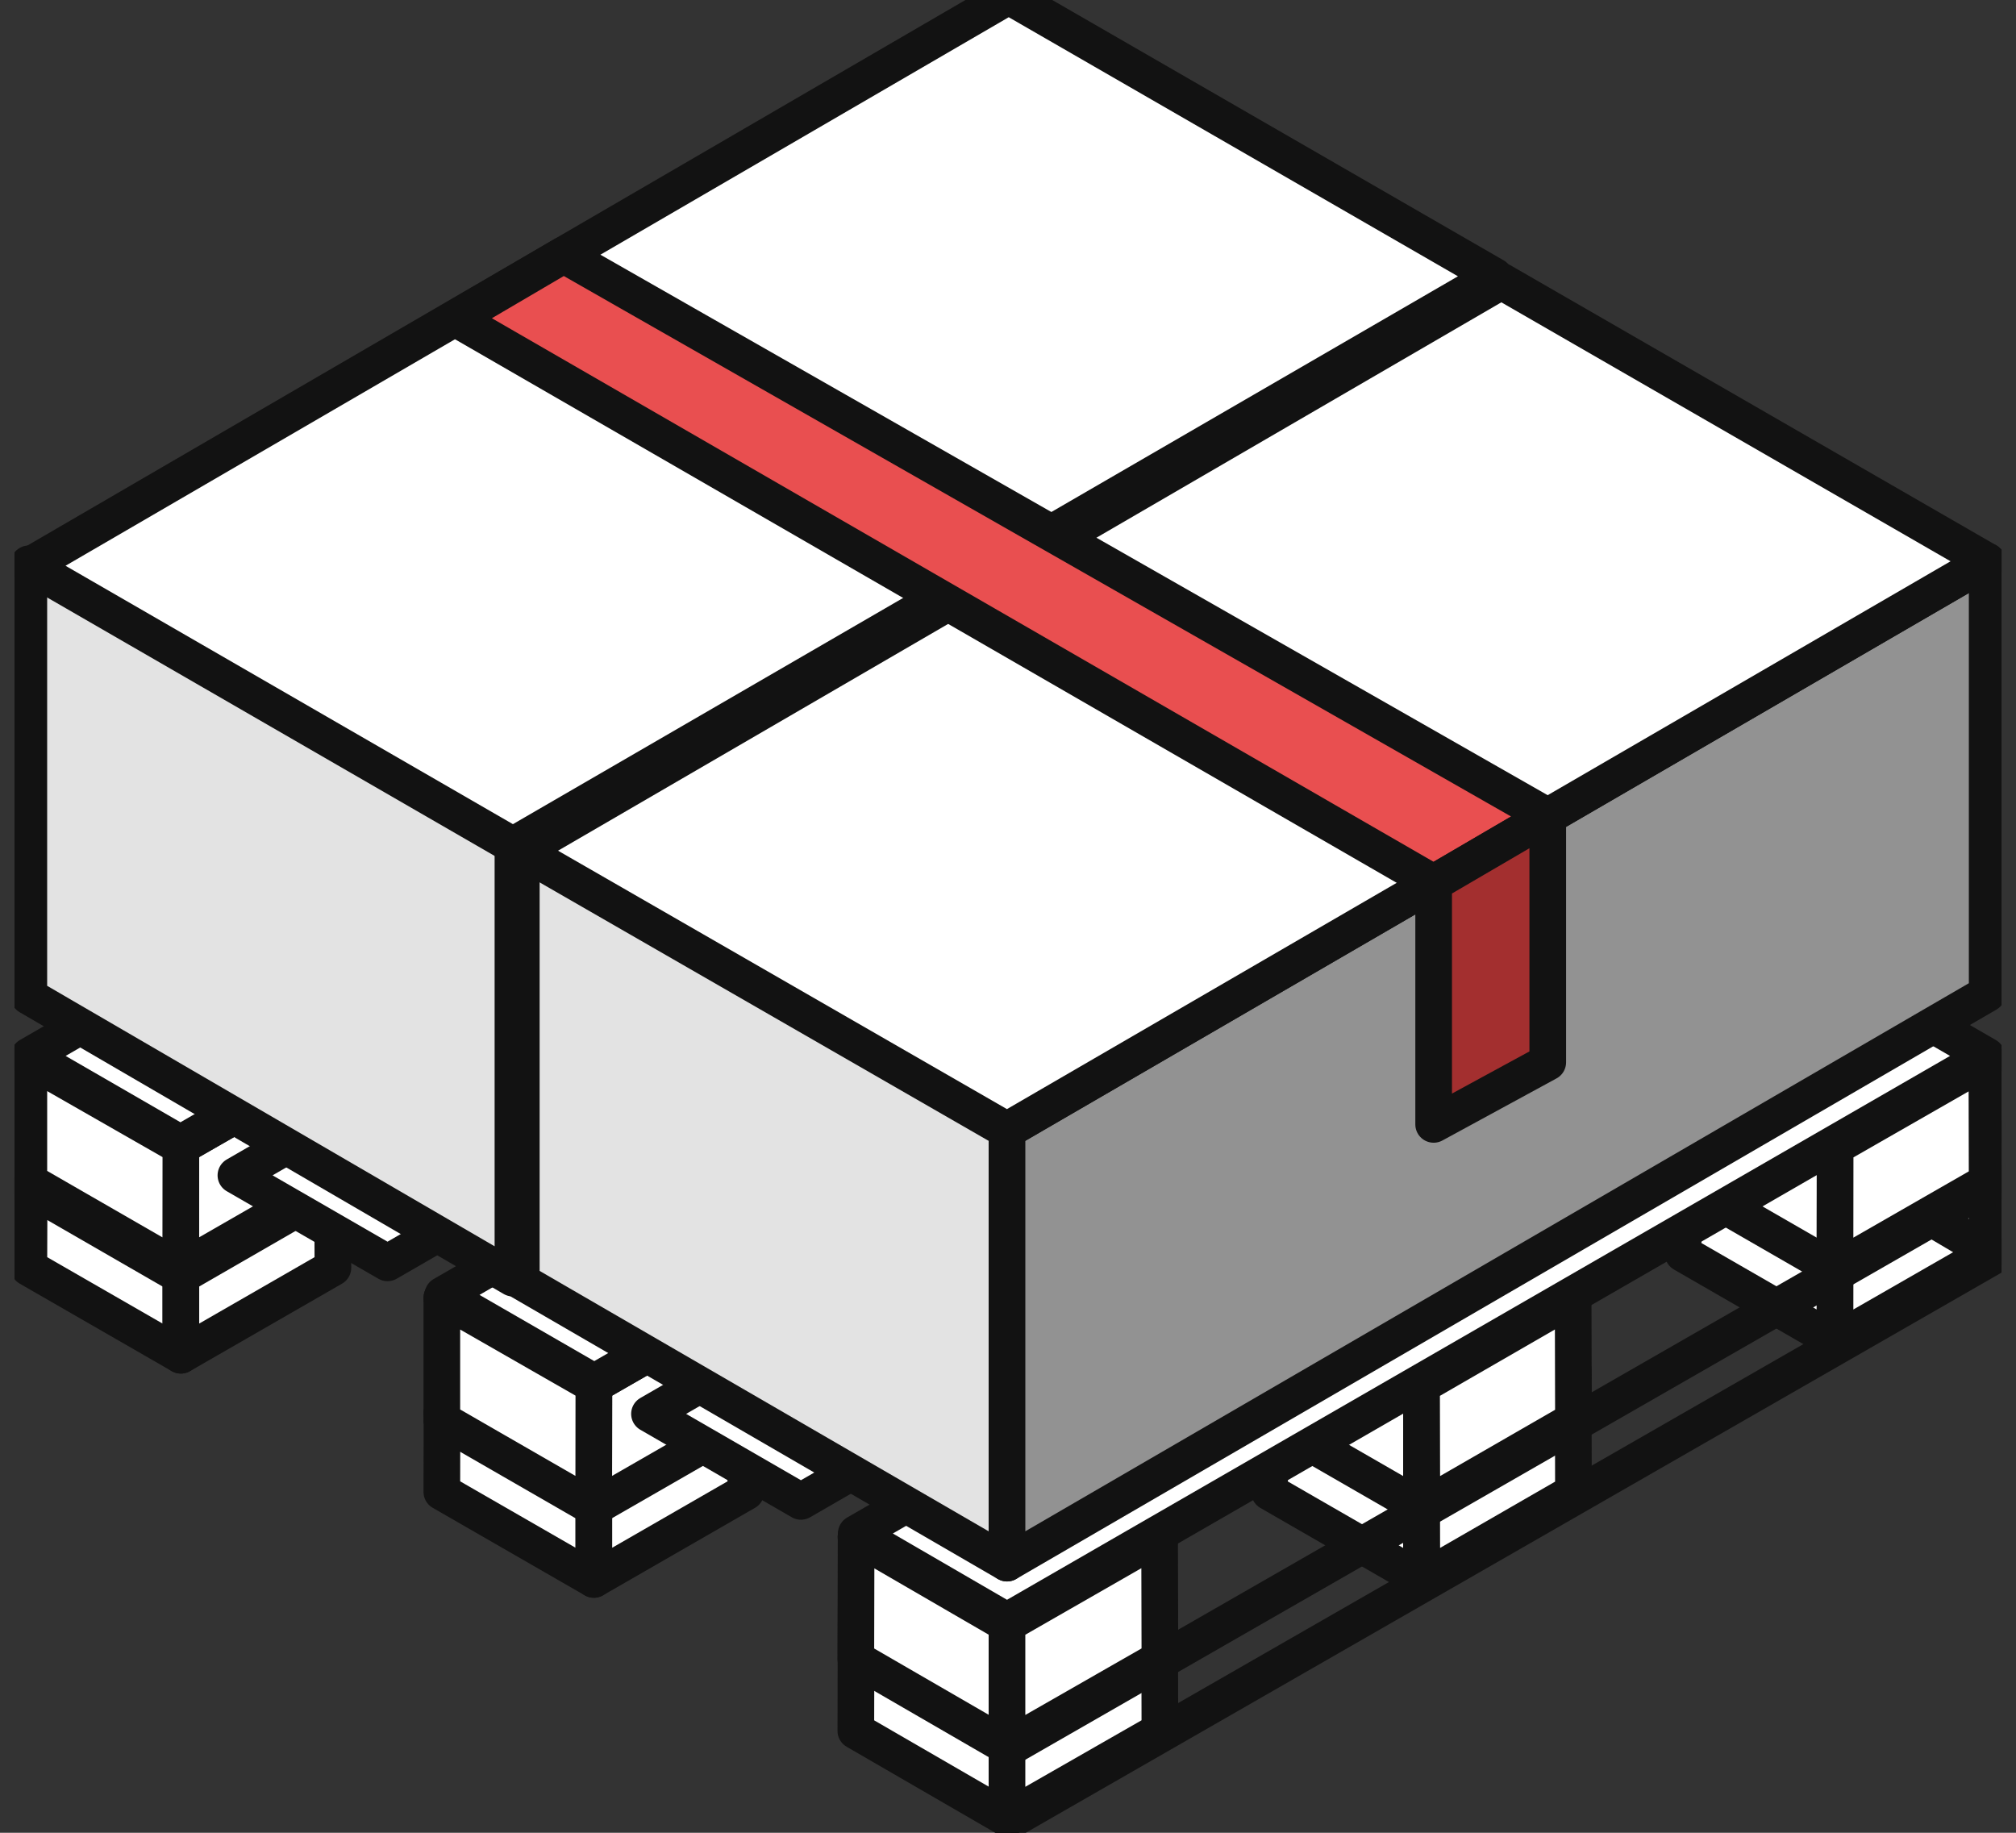 <svg width="110" height="100" viewBox="0 0 110 100" fill="none" xmlns="http://www.w3.org/2000/svg">
<rect x="0" y="0" width="110" height="100" fill="#333333" stroke="none"/>
<g clip-path="url(#clip0_1635_14458)">
<path d="M77.566 79.497L77.558 86.185L69.27 81.41V74.753L77.566 79.497Z" fill="white" stroke="#121212" stroke-width="2" stroke-linejoin="round"/>
<path d="M77.565 79.504L77.581 86.185L85.853 81.418L85.837 74.73L77.565 79.504Z" fill="white" stroke="#121212" stroke-width="2" stroke-linejoin="round"/>
<path d="M100.115 56.978L91.843 61.761L100.123 66.505L108.418 61.761L100.115 56.978Z" fill="white" stroke="#121212" stroke-width="2" stroke-linejoin="round"/>
<path d="M100.131 66.489L100.123 73.177L91.836 68.402V61.745L100.131 66.489Z" fill="white" stroke="#121212" stroke-width="2" stroke-linejoin="round"/>
<path d="M100.131 66.489L100.123 73.177L108.426 68.41L108.411 61.745L100.131 66.489Z" fill="white" stroke="#121212" stroke-width="2" stroke-linejoin="round"/>
<path d="M54.945 92.536V99.216L46.697 94.441L46.712 87.761L54.945 92.536Z" fill="white" stroke="#121212" stroke-width="2" stroke-linejoin="round"/>
<path d="M54.945 92.536V99.216L63.288 94.441L63.272 87.761L54.945 92.536Z" fill="white" stroke="#121212" stroke-width="2" stroke-linejoin="round"/>
<path d="M54.833 99.5L108.833 68.5L97.832 62" stroke="#121212" stroke-width="2"/>
<path d="M54.833 95.5L108.833 64.5L97.832 58" stroke="#121212" stroke-width="2"/>
<path d="M77.526 46.291L69.246 51.066L77.534 55.818L85.829 51.066L77.526 46.291Z" fill="white" stroke="#121212" stroke-width="2" stroke-linejoin="round"/>
<path d="M77.542 55.802L77.534 60.138L69.246 55.363V51.059L77.542 55.802Z" fill="white" stroke="#121212" stroke-width="2" stroke-linejoin="round"/>
<path d="M54.961 59.283L46.689 64.058L54.945 68.802L63.264 64.058L54.961 59.283Z" fill="white" stroke="#121212" stroke-width="2" stroke-linejoin="round"/>
<path d="M54.945 68.81V73.146L46.673 68.371V64.066L54.945 68.81Z" fill="white" stroke="#121212" stroke-width="2" stroke-linejoin="round"/>
<path d="M32.388 72.315L24.116 77.09L32.395 81.833L40.691 77.09L32.388 72.315Z" fill="white" stroke="#121212" stroke-width="2" stroke-linejoin="round"/>
<path d="M32.403 81.849V86.177L24.108 81.402L24.116 77.074L32.403 81.849Z" fill="white" stroke="#121212" stroke-width="2" stroke-linejoin="round"/>
<path d="M32.403 81.849V86.177L40.699 81.402L40.683 77.074L32.403 81.849Z" fill="white" stroke="#121212" stroke-width="2" stroke-linejoin="round"/>
<path d="M77.542 55.802L77.534 60.138L85.829 55.363L85.822 51.059L77.542 55.802Z" fill="white" stroke="#121212" stroke-width="2" stroke-linejoin="round"/>
<path d="M54.945 68.818V73.146L63.264 68.371L63.248 64.043L54.945 68.818Z" fill="white" stroke="#121212" stroke-width="2" stroke-linejoin="round"/>
<path d="M54.992 34.068L46.72 38.843L55 43.586L63.295 38.843L54.992 34.068Z" fill="white" stroke="#121212" stroke-width="2" stroke-linejoin="round"/>
<path d="M55.008 43.578L55 47.914L46.712 43.132V38.827L55.008 43.578Z" fill="white" stroke="#121212" stroke-width="2" stroke-linejoin="round"/>
<path d="M32.426 47.052L24.154 51.827L32.434 56.578L40.73 51.827L32.426 47.052Z" fill="white" stroke="#121212" stroke-width="2" stroke-linejoin="round"/>
<path d="M32.443 56.586L32.435 60.922L24.147 56.139V51.835L32.443 56.586Z" fill="white" stroke="#121212" stroke-width="2" stroke-linejoin="round"/>
<path d="M9.853 60.083L1.582 64.858L9.861 69.609L18.157 64.858L9.853 60.083Z" fill="white" stroke="#121212" stroke-width="2" stroke-linejoin="round"/>
<path d="M9.869 69.617V73.945L1.574 69.171L1.589 64.842L9.869 69.617Z" fill="white" stroke="#121212" stroke-width="2" stroke-linejoin="round"/>
<path d="M9.869 69.617V73.945L18.165 69.171L18.149 64.842L9.869 69.617Z" fill="white" stroke="#121212" stroke-width="2" stroke-linejoin="round"/>
<path d="M55.008 43.578L55 47.914L63.295 43.139L63.288 38.827L55.008 43.578Z" fill="white" stroke="#121212" stroke-width="2" stroke-linejoin="round"/>
<path d="M32.443 56.594L32.458 60.922L40.73 56.147L40.714 51.819L32.443 56.594Z" fill="white" stroke="#121212" stroke-width="2" stroke-linejoin="round"/>
<path d="M100.115 53.058L91.843 57.841L100.123 62.584L108.418 57.841L100.115 53.058Z" fill="white" stroke="#121212" stroke-width="2" stroke-linejoin="round"/>
<path d="M100.131 62.569L100.123 69.257L91.836 64.482V57.825L100.131 62.569Z" fill="white" stroke="#121212" stroke-width="2" stroke-linejoin="round"/>
<path d="M77.558 66.05L69.278 70.825L77.566 75.576L85.861 70.825L77.558 66.05Z" fill="white" stroke="#121212" stroke-width="2" stroke-linejoin="round"/>
<path d="M77.566 75.576L77.558 82.264L69.27 77.489V70.833L77.566 75.576Z" fill="white" stroke="#121212" stroke-width="2" stroke-linejoin="round"/>
<path d="M32.403 75.569L32.395 82.257L40.699 77.482L40.683 70.817L32.403 75.569Z" fill="white" stroke="#121212" stroke-width="2" stroke-linejoin="round"/>
<path d="M32.38 66.042L24.108 70.817L32.403 75.568L40.683 70.817L32.38 66.042Z" fill="white" stroke="#121212" stroke-width="2" stroke-linejoin="round"/>
<path d="M32.403 75.569L32.395 82.257L24.108 77.482V70.817L32.403 75.569Z" fill="white" stroke="#121212" stroke-width="2" stroke-linejoin="round"/>
<path d="M9.869 62.553L9.861 69.241L18.165 64.466L18.149 57.809L9.869 62.553Z" fill="white" stroke="#121212" stroke-width="2" stroke-linejoin="round"/>
<path d="M9.846 53.034L1.574 57.809L9.869 62.553L18.149 57.809L9.846 53.034Z" fill="white" stroke="#121212" stroke-width="2" stroke-linejoin="round"/>
<path d="M9.869 62.553L9.861 69.241L1.574 64.466V57.809L9.869 62.553Z" fill="white" stroke="#121212" stroke-width="2" stroke-linejoin="round"/>
<path d="M54.945 79.081L46.705 83.856L54.945 88.6L63.28 83.856L54.945 79.081Z" fill="white" stroke="#121212" stroke-width="2" stroke-linejoin="round"/>
<path d="M54.945 88.615V95.296L46.697 90.521L46.712 83.84L54.945 88.615Z" fill="white" stroke="#121212" stroke-width="2" stroke-linejoin="round"/>
<path d="M54.945 88.443L108.403 57.613L100.131 52.838L46.72 83.668L54.945 88.443Z" fill="white" stroke="#121212" stroke-width="2" stroke-linejoin="round"/>
<path d="M54.945 88.615V95.296L63.288 90.521L63.272 83.84L54.945 88.615Z" fill="white" stroke="#121212" stroke-width="2" stroke-linejoin="round"/>
<path d="M100.131 62.569L100.123 69.257L108.426 64.49L108.411 57.825L100.131 62.569Z" fill="white" stroke="#121212" stroke-width="2" stroke-linejoin="round"/>
<path d="M43.702 81.919L97.112 51.09L88.841 46.315L35.438 77.144L43.702 81.919Z" fill="white" stroke="#121212" stroke-width="2" stroke-linejoin="round"/>
<path d="M32.426 75.419L85.837 44.59L77.565 39.815L24.163 70.652L32.426 75.419Z" fill="white" stroke="#121212" stroke-width="2" stroke-linejoin="round"/>
<path d="M21.144 68.904L74.555 38.074L66.275 33.299L12.872 64.129L21.144 68.904Z" fill="white" stroke="#121212" stroke-width="2" stroke-linejoin="round"/>
<path d="M9.846 62.388L63.256 31.559L54.984 26.784L1.582 57.613L9.846 62.388Z" fill="white" stroke="#121212" stroke-width="2" stroke-linejoin="round"/>
<path d="M77.565 75.584L77.581 82.264L85.853 77.497L85.837 70.809L77.565 75.584Z" fill="white" stroke="#121212" stroke-width="2" stroke-linejoin="round"/>
<path d="M27.988 46.02V69.739L1.573 54.363V30.763L27.988 46.02Z" fill="#E3E3E3" stroke="#121212" stroke-width="2" stroke-linejoin="round"/>
<path d="M27.988 46.123L81.548 15.073L55.038 -0.216L1.581 30.872L27.988 46.123Z" fill="white" stroke="#121212" stroke-width="2" stroke-linejoin="round"/>
<path d="M54.945 61.569V85.287L28.444 69.919V46.319L54.945 61.569Z" fill="#E3E3E3" stroke="#121212" stroke-width="2" stroke-linejoin="round"/>
<path d="M54.946 61.67V85.287L108.427 54.222V30.622L54.946 61.67Z" fill="#929292" stroke="#121212" stroke-width="2" stroke-linejoin="round"/>
<path d="M108.427 30.621L54.945 61.67L28.452 46.42L81.917 15.34L108.427 30.621Z" fill="white" stroke="#121212" stroke-width="2" stroke-linejoin="round"/>
<path d="M24.852 17.371L78.224 48.177L84.449 44.539L30.756 13.905L24.852 17.371Z" fill="#E94F50" stroke="#121212" stroke-width="2" stroke-linejoin="round"/>
<path d="M78.225 48.177V61.349L84.451 57.962V44.539L78.225 48.177Z" fill="#A32F2F" stroke="#121212" stroke-width="2" stroke-linejoin="round"/>
</g>
<defs>
<clipPath id="clip0_1635_14458">
<rect width="108.421" height="100" fill="white" transform="translate(0.79)"/>
</clipPath>
</defs>
</svg>
